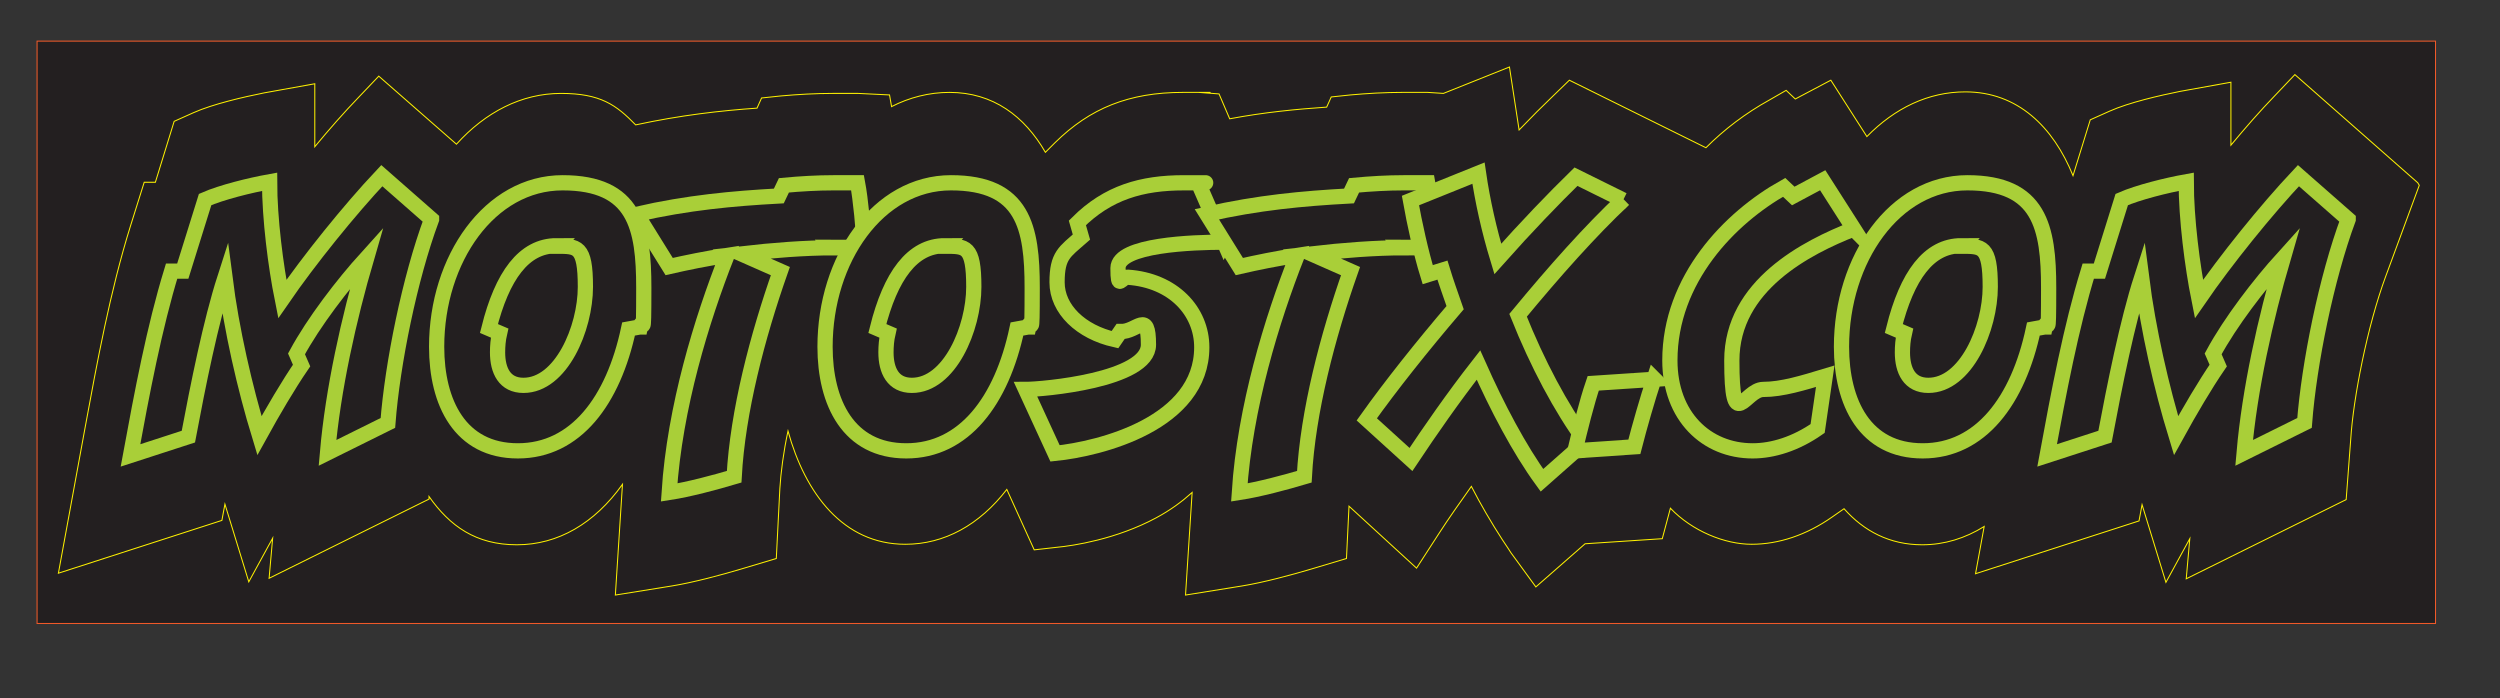 <svg viewBox="0 0 492.4 137.5" version="1.1" xmlns="http://www.w3.org/2000/svg" id="Layer_1">
  
  <rect x="0" y="0" width="492.4" height="137.5" fill="#333333" stroke="none"/>
  
  <defs>
    <style>
      .st0 {
        stroke: #fff200;
      }

      .st0, .st1, .st2 {
        fill: #231f20;
        stroke-miterlimit: 10;
      }

      .st0, .st2 {
        stroke-width: .2px;
      }

      .st1 {
        stroke: #a9cf38;
        stroke-width: 3px;
      }

      .st2 {
        stroke: #f15a29;
      }
    </style>
  </defs>
  <rect height="114.7" width="472.4" y="8.1" x="7.3" class="st2"></rect>
  <path d="M476.5,36.5l-6.6,17.9c-3.6,9.7-6.4,24-6.9,32.1l-.9,11.9-31.5,15.6.7-7.9-4.7,8.6-4.7-15.3-.6,3.2-32.2,10.4,1.7-9.3c-3.7,2.3-7.8,3.6-12.2,3.6-6.4,0-11.5-2.7-15.4-7.1l-2.3,1.6c-5.1,3.6-10.6,5.4-15.9,5.4s-11.7-2.6-16-7.1l-1.6,6-15.2,1-9.7,8.5-4.3-5.9c-.4-.5-.8-1.1-1.1-1.6-.4-.6-.8-1.2-1.2-1.8-2.2-3.4-4.3-7-6.1-10.5-2.2,3.1-4.4,6.2-6.4,9.3l-4.4,6.8-13.3-12.2-.5,10.3-7,2.1c-3.7,1.1-9.2,2.6-13.5,3.3l-11.2,1.8,1.3-20.2c-2,1.8-4.3,3.5-7.1,5-7.8,4.2-16.3,5.5-19.6,5.8l-4.4.5-5.4-11.9c-5.4,7-12.3,10.8-20,10.8-12.2,0-19.7-10-23.1-22.3-.9,4.2-1.4,8.1-1.6,11.3l-.7,13.8-7,2.1c-3.7,1.1-9.2,2.6-13.5,3.3l-11.2,1.8,1.4-21.8c-5.5,7.7-12.7,11.9-20.8,11.9s-13.2-3.7-17.3-9.5v.5s-31.5,15.6-31.5,15.6l.7-7.9-4.7,8.6-4.7-15.3-.6,3.2-32.2,10.4,5.3-28.9c2.3-12.5,4.9-26.7,8.9-39.5l2.7-8.6h2.2l3.7-12,3.8-1.7c3.8-1.7,9.9-3.1,13.9-3.9l10-1.8v12.4c2.9-3.5,5.8-6.8,8.6-9.7l4-4.2,15.3,13.4c5.7-6.3,12.8-10,20.6-10s10.9,2.3,14.7,6.2c8.8-1.9,16.7-2.8,23.9-3.3l.9-2,3.8-.4c3.3-.3,6.8-.5,10.2-.5s3.3,0,5,0l6.2.3.4,2.3c3.5-1.8,7.4-2.8,11.4-2.8,8.6,0,14.8,4.7,18.9,11.8l1.9-1.9c6.9-6.8,14.6-9.9,25.2-9.9s2,0,3.1,0l4,.3,2.1,4.9c6.9-1.3,13.3-1.9,19.1-2.3l.9-2,3.8-.4c3.3-.3,6.8-.5,10.2-.5s3.3,0,5,0l3.1.2,13-5.2,1.9,12.4c2.4-2.5,4.7-4.8,6.9-6.9l3-2.9,26.9,13.3c3.6-3.6,7.8-6.8,12.5-9.4l3.3-1.9,1.8,1.7,7-3.7,7.1,11.1c5.5-5.6,12.1-8.8,19.4-8.8,10.3,0,17.3,6.9,21.2,16.5l3.4-11,3.8-1.7c3.8-1.7,9.9-3.1,13.9-3.9l10-1.8v12.4c2.9-3.5,5.8-6.8,8.6-9.7l4-4.2,24.2,21.3Z" class="st0"></path>
  <g>
    <path d="M85,43.2c-4.3,11.6-7.7,28.4-8.6,40.1l-11.9,5.9c1.1-12.6,4.2-26.4,7.7-38.4-4.7,5.2-10.4,12.6-13.8,18.9l1,2.3c-2.6,3.8-5.6,8.9-8.3,13.8-2.9-9.5-5.5-20.9-6.8-31.1-2.8,8.7-5.3,21.2-7.2,31.3l-11.4,3.7c2.3-12.5,4.7-25.2,8.1-36.3h2.2l4.4-14.1c3.2-1.4,8.8-2.8,12.7-3.5,0,7.3,1.2,16.6,2.5,23.1,5.3-7.7,13.2-17.5,19.6-24.3l9.8,8.6Z" class="st1"></path>
    <path d="M126,64.4l-2.2.4c-3,14.1-10.4,24-21.8,24s-16-9.5-16-20.5c0-17.3,10.5-32.3,24.8-32.3s16,8.8,16,20.7-.2,5.1-.7,7.7ZM109.6,48.4c-6.4,0-10.7,5.9-13.3,16.3l2.1.9c-.3,1.3-.4,2.6-.4,3.8,0,3.6,1.4,6.5,5.1,6.5,7.4,0,12.2-11.2,12.2-19.4s-1.6-8-5.8-8Z" class="st1"></path>
    <path d="M164.2,48.8c-5.6,0-12,.5-18.2,1.2l7.7,3.4c-4.5,12.8-8.4,27.6-9.1,40.5-3.7,1.1-8.9,2.5-12.8,3.1,1.1-16.8,6.4-34,11.4-46.7-4,.6-7.9,1.4-11.4,2.2l-6.4-10.3c10.1-2.3,18.9-3.1,28-3.6l1-2.1c3.2-.3,6.6-.5,9.8-.5s3.2,0,4.7,0c.6,3.2,1.2,9.3,1.3,12.9-1.9-.2-3.9-.2-6.1-.2Z" class="st1"></path>
    <path d="M202.5,64.4l-2.2.4c-3,14.1-10.4,24-21.8,24s-16-9.5-16-20.5c0-17.3,10.5-32.3,24.8-32.3s16,8.8,16,20.7-.2,5.1-.7,7.7ZM186.1,48.4c-6.4,0-10.7,5.9-13.3,16.3l2.1.9c-.3,1.3-.4,2.6-.4,3.8,0,3.6,1.4,6.5,5.1,6.5,7.4,0,12.2-11.2,12.2-19.4s-1.6-8-5.8-8Z" class="st1"></path>
    <path d="M241.1,47.7c-6.1,0-20.9.5-20.9,5.1s.6,1.7,1.9,1.8c9,.6,14.6,6.7,14.6,13.8,0,15-20,20-28.9,20.9l-5.8-12.6c3.3,0,24.2-1.8,24.2-8.8s-2.2-2.5-5.5-2.6l-1.1,1.6c-6.7-1.5-11.4-6-11.4-11.3s1.5-6,4.8-8.9l-.8-2.8c6-6,12.7-7.9,21-7.9s1.8,0,2.8,0l5.1,11.7Z" class="st1"></path>
    <path d="M276.5,48.8c-5.6,0-12,.5-18.2,1.2l7.7,3.4c-4.5,12.8-8.4,27.6-9.1,40.5-3.7,1.1-8.9,2.5-12.8,3.1,1.1-16.8,6.4-34,11.4-46.7-4,.6-7.9,1.4-11.4,2.2l-6.4-10.3c10.1-2.3,18.9-3.1,28-3.6l1-2.1c3.2-.3,6.6-.5,9.8-.5s3.2,0,4.7,0c.6,3.2,1.1,9.3,1.3,12.9-1.9-.2-3.9-.2-6.1-.2Z" class="st1"></path>
    <path d="M319.8,39.3c-6.5,6.1-13.7,14.2-20.8,22.8,3.8,9.5,8.4,18.2,13.3,24.9l-8.6,7.6c-4.5-6.2-8.8-14.4-12.5-22.7-5,6.4-9.5,12.9-13.3,18.6l-8.7-7.9c4.7-6.6,10.9-14.4,17.4-22-.9-2.6-1.8-5.1-2.5-7.4l-2.9.9c-1.3-4.2-2.6-10.1-3.4-14.6l13.4-5.4c.8,5.5,2.1,11.3,3.8,16.9,5.6-6.3,11-11.9,15.4-16.2l9.3,4.6Z" class="st1"></path>
    <path d="M325.8,74.6c-1.3,3.9-2.9,9.5-3.9,13.4l-11.7.8c1-4.2,2.3-9.5,3.6-13.3l12.1-.8Z" class="st1"></path>
    <path d="M365.1,45.1c-9.2,3.6-24,11.1-24,25.9s2.5,5.7,6.2,5.7,7.9-1.3,12.2-2.6l-1.5,10.3c-4.3,3-8.8,4.4-12.8,4.4-9.1,0-16.3-6.8-16.3-17.8,0-16,11.8-28.1,22.5-34.1l1.8,1.7,5.8-3.1,6.2,9.7Z" class="st1"></path>
    <path d="M402.7,64.4l-2.2.4c-3,14.1-10.4,24-21.8,24s-16-9.5-16-20.5c0-17.3,10.5-32.3,24.8-32.3s16,8.8,16,20.7-.2,5.1-.7,7.7ZM386.3,48.4c-6.4,0-10.7,5.9-13.3,16.3l2.1.9c-.3,1.3-.4,2.6-.4,3.8,0,3.6,1.4,6.5,5.1,6.5,7.4,0,12.2-11.2,12.2-19.4s-1.6-8-5.8-8Z" class="st1"></path>
    <path d="M462.5,43.2c-4.3,11.6-7.7,28.4-8.6,40.1l-11.9,5.9c1.1-12.6,4.2-26.4,7.7-38.4-4.7,5.2-10.4,12.6-13.8,18.9l1,2.3c-2.6,3.8-5.6,8.9-8.3,13.8-2.9-9.5-5.5-20.9-6.8-31.1-2.8,8.7-5.3,21.2-7.2,31.3l-11.4,3.7c2.3-12.5,4.7-25.2,8.1-36.3h2.2l4.4-14.1c3.2-1.4,8.8-2.8,12.7-3.5,0,7.3,1.2,16.6,2.5,23.1,5.3-7.7,13.2-17.5,19.6-24.3l9.8,8.6Z" class="st1"></path>
  </g>
</svg>